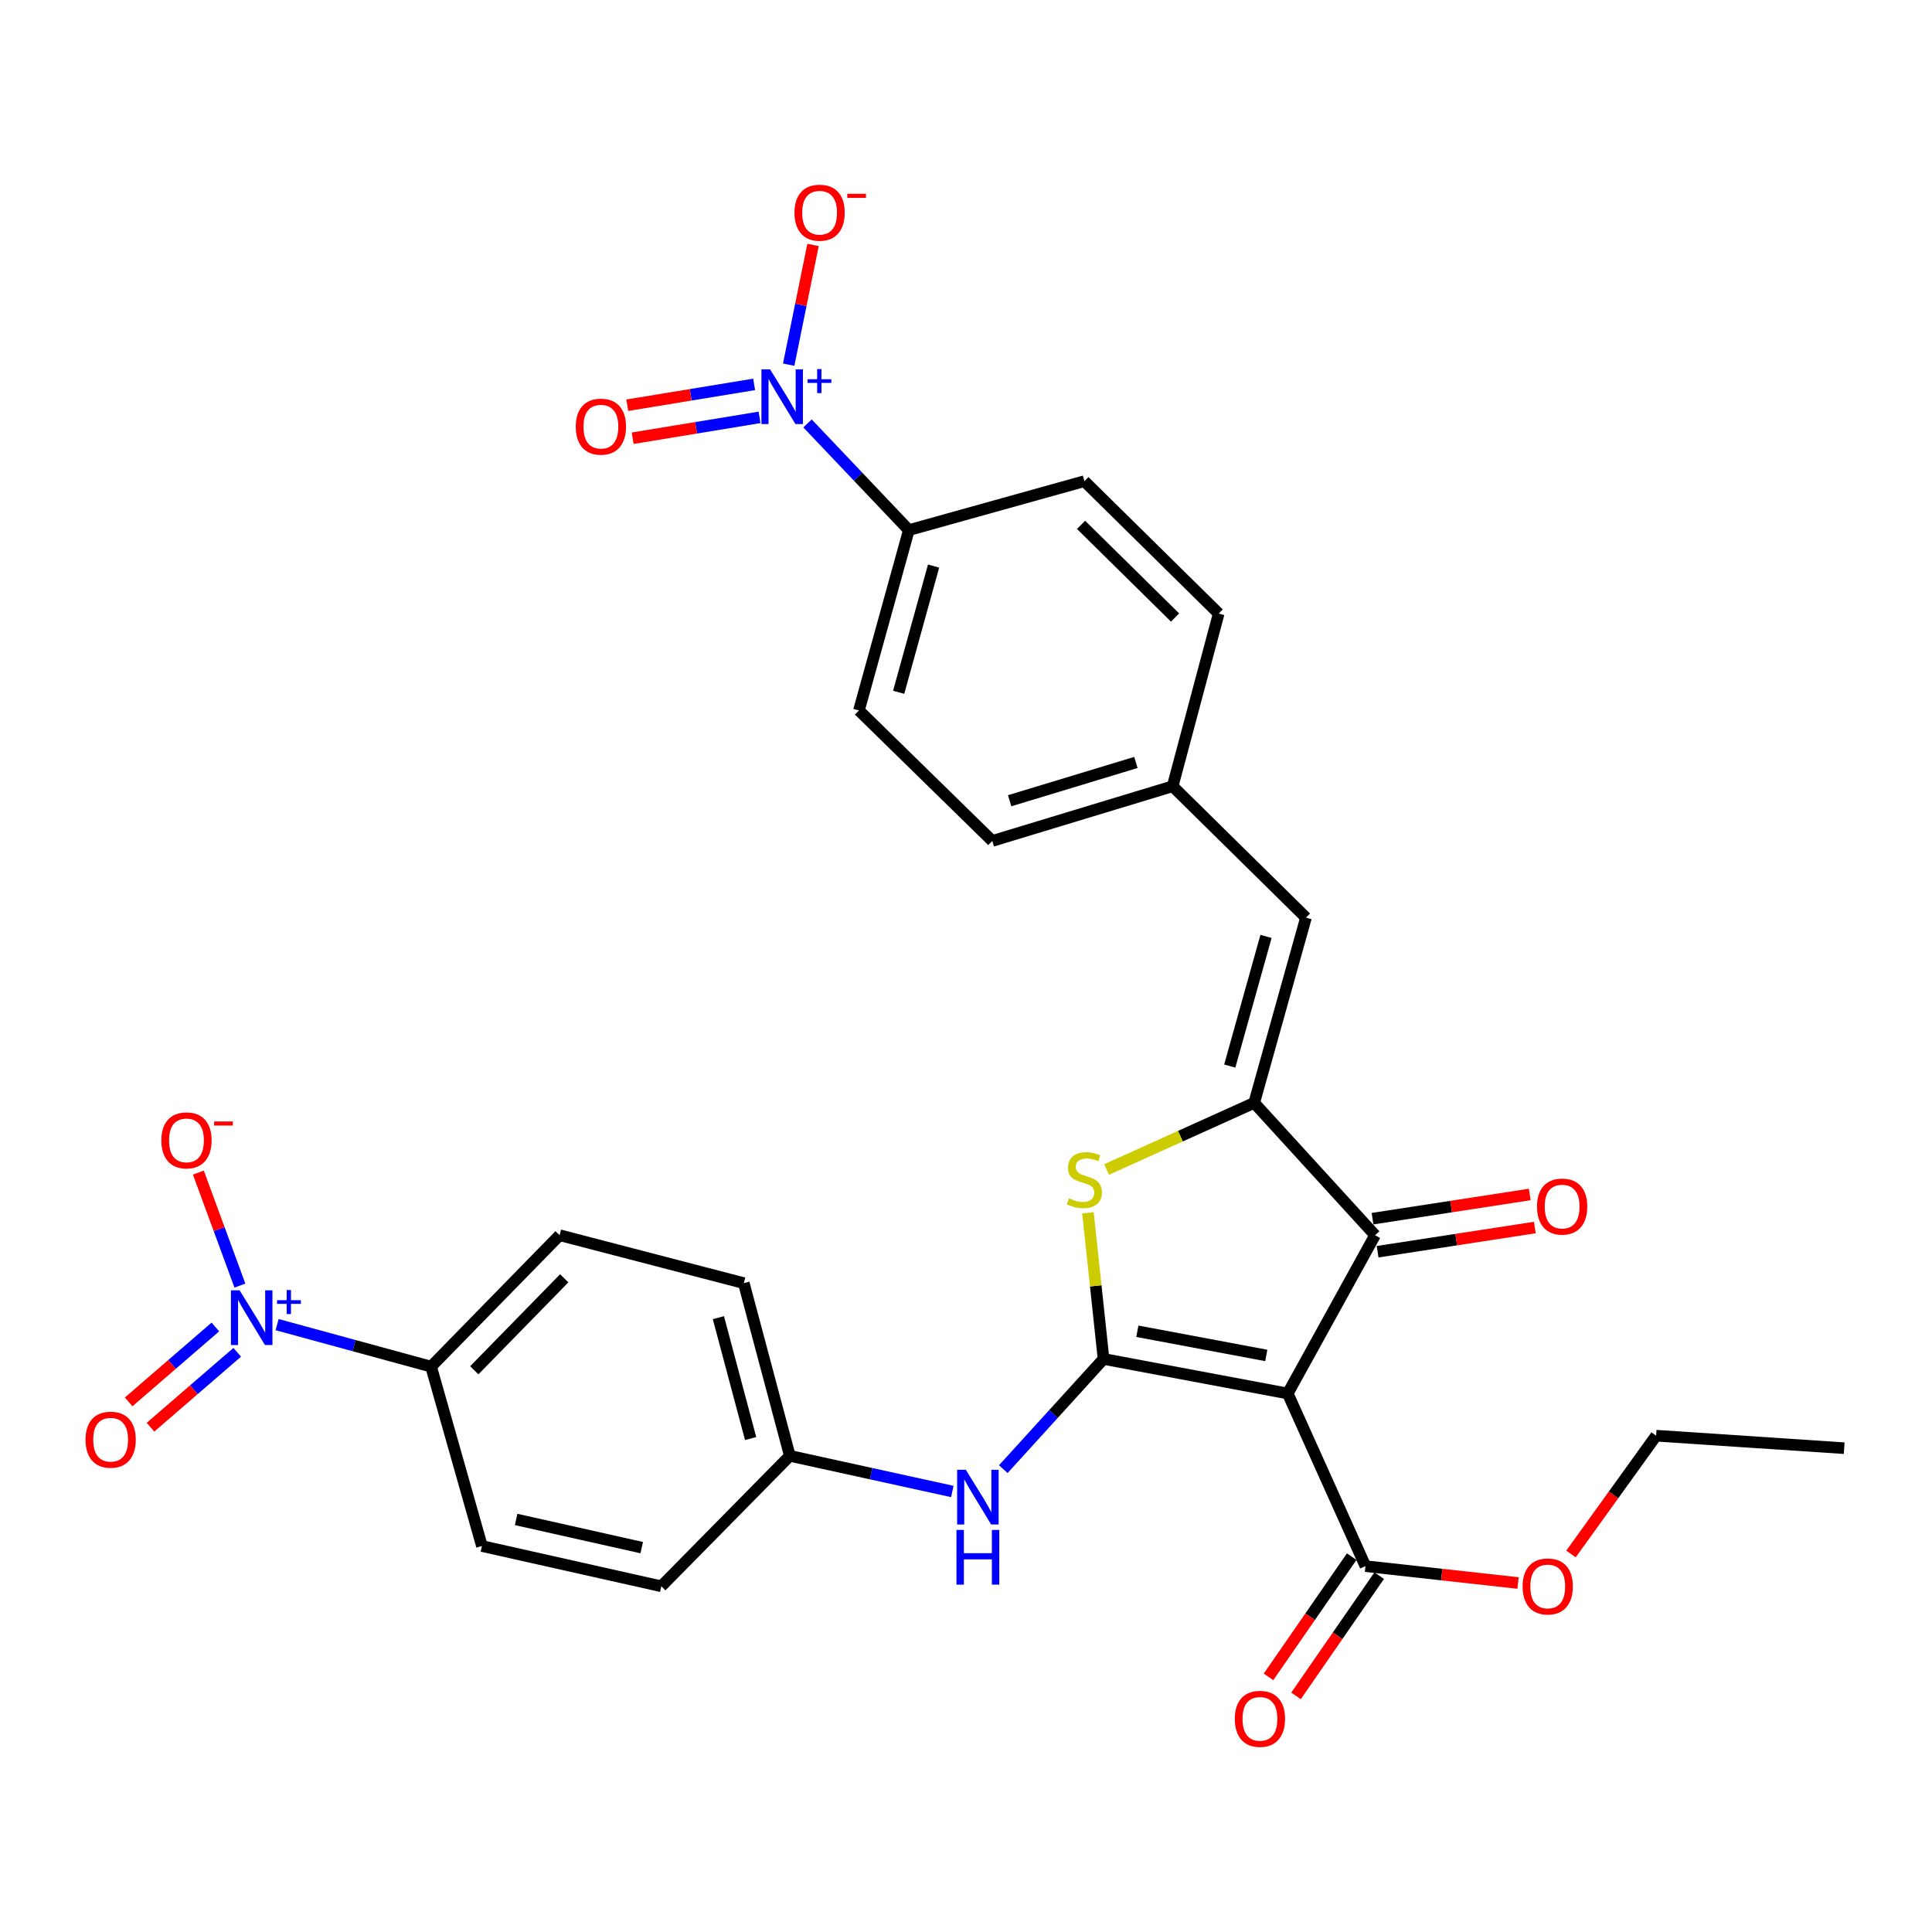<?xml version='1.0' encoding='iso-8859-1'?>
<svg version='1.1' baseProfile='full'
              xmlns='http://www.w3.org/2000/svg'
                      xmlns:rdkit='http://www.rdkit.org/xml'
                      xmlns:xlink='http://www.w3.org/1999/xlink'
                  xml:space='preserve'
width='1000px' height='1000px' viewBox='0 0 1000 1000'>
<!-- END OF HEADER -->
<rect style='opacity:1.0;fill:#FFFFFF;stroke:none' width='1000' height='1000' x='0' y='0'> </rect>
<path class='bond-0' d='M 571.197,703.386 L 666.529,721.268' style='fill:none;fill-rule:evenodd;stroke:#000000;stroke-width:6px;stroke-linecap:butt;stroke-linejoin:miter;stroke-opacity:1' />
<path class='bond-0' d='M 588.687,689.06 L 655.42,701.577' style='fill:none;fill-rule:evenodd;stroke:#000000;stroke-width:6px;stroke-linecap:butt;stroke-linejoin:miter;stroke-opacity:1' />
<path class='bond-2' d='M 571.197,703.386 L 567.156,665.563' style='fill:none;fill-rule:evenodd;stroke:#000000;stroke-width:6px;stroke-linecap:butt;stroke-linejoin:miter;stroke-opacity:1' />
<path class='bond-2' d='M 567.156,665.563 L 563.114,627.739' style='fill:none;fill-rule:evenodd;stroke:#CCCC00;stroke-width:6px;stroke-linecap:butt;stroke-linejoin:miter;stroke-opacity:1' />
<path class='bond-8' d='M 571.197,703.386 L 545.251,731.909' style='fill:none;fill-rule:evenodd;stroke:#000000;stroke-width:6px;stroke-linecap:butt;stroke-linejoin:miter;stroke-opacity:1' />
<path class='bond-8' d='M 545.251,731.909 L 519.305,760.432' style='fill:none;fill-rule:evenodd;stroke:#0000FF;stroke-width:6px;stroke-linecap:butt;stroke-linejoin:miter;stroke-opacity:1' />
<path class='bond-3' d='M 666.529,721.268 L 711.734,639.338' style='fill:none;fill-rule:evenodd;stroke:#000000;stroke-width:6px;stroke-linecap:butt;stroke-linejoin:miter;stroke-opacity:1' />
<path class='bond-6' d='M 666.529,721.268 L 706.754,810.63' style='fill:none;fill-rule:evenodd;stroke:#000000;stroke-width:6px;stroke-linecap:butt;stroke-linejoin:miter;stroke-opacity:1' />
<path class='bond-1' d='M 649.166,570.828 L 610.966,588.081' style='fill:none;fill-rule:evenodd;stroke:#000000;stroke-width:6px;stroke-linecap:butt;stroke-linejoin:miter;stroke-opacity:1' />
<path class='bond-1' d='M 610.966,588.081 L 572.766,605.335' style='fill:none;fill-rule:evenodd;stroke:#CCCC00;stroke-width:6px;stroke-linecap:butt;stroke-linejoin:miter;stroke-opacity:1' />
<path class='bond-7' d='M 649.166,570.828 L 675.97,474.967' style='fill:none;fill-rule:evenodd;stroke:#000000;stroke-width:6px;stroke-linecap:butt;stroke-linejoin:miter;stroke-opacity:1' />
<path class='bond-7' d='M 636.521,551.789 L 655.284,484.686' style='fill:none;fill-rule:evenodd;stroke:#000000;stroke-width:6px;stroke-linecap:butt;stroke-linejoin:miter;stroke-opacity:1' />
<path class='bond-30' d='M 649.166,570.828 L 711.734,639.338' style='fill:none;fill-rule:evenodd;stroke:#000000;stroke-width:6px;stroke-linecap:butt;stroke-linejoin:miter;stroke-opacity:1' />
<path class='bond-15' d='M 713.05,647.89 L 753.737,641.628' style='fill:none;fill-rule:evenodd;stroke:#000000;stroke-width:6px;stroke-linecap:butt;stroke-linejoin:miter;stroke-opacity:1' />
<path class='bond-15' d='M 753.737,641.628 L 794.424,635.366' style='fill:none;fill-rule:evenodd;stroke:#FF0000;stroke-width:6px;stroke-linecap:butt;stroke-linejoin:miter;stroke-opacity:1' />
<path class='bond-15' d='M 710.418,630.786 L 751.105,624.524' style='fill:none;fill-rule:evenodd;stroke:#000000;stroke-width:6px;stroke-linecap:butt;stroke-linejoin:miter;stroke-opacity:1' />
<path class='bond-15' d='M 751.105,624.524 L 791.792,618.262' style='fill:none;fill-rule:evenodd;stroke:#FF0000;stroke-width:6px;stroke-linecap:butt;stroke-linejoin:miter;stroke-opacity:1' />
<path class='bond-4' d='M 143.426,685.62 L 183.279,696.493' style='fill:none;fill-rule:evenodd;stroke:#0000FF;stroke-width:6px;stroke-linecap:butt;stroke-linejoin:miter;stroke-opacity:1' />
<path class='bond-4' d='M 183.279,696.493 L 223.131,707.366' style='fill:none;fill-rule:evenodd;stroke:#000000;stroke-width:6px;stroke-linecap:butt;stroke-linejoin:miter;stroke-opacity:1' />
<path class='bond-12' d='M 124.176,665.427 L 113.426,636.181' style='fill:none;fill-rule:evenodd;stroke:#0000FF;stroke-width:6px;stroke-linecap:butt;stroke-linejoin:miter;stroke-opacity:1' />
<path class='bond-12' d='M 113.426,636.181 L 102.677,606.936' style='fill:none;fill-rule:evenodd;stroke:#FF0000;stroke-width:6px;stroke-linecap:butt;stroke-linejoin:miter;stroke-opacity:1' />
<path class='bond-13' d='M 111.471,686.847 L 89.032,706.231' style='fill:none;fill-rule:evenodd;stroke:#0000FF;stroke-width:6px;stroke-linecap:butt;stroke-linejoin:miter;stroke-opacity:1' />
<path class='bond-13' d='M 89.032,706.231 L 66.592,725.615' style='fill:none;fill-rule:evenodd;stroke:#FF0000;stroke-width:6px;stroke-linecap:butt;stroke-linejoin:miter;stroke-opacity:1' />
<path class='bond-13' d='M 122.784,699.942 L 100.344,719.327' style='fill:none;fill-rule:evenodd;stroke:#0000FF;stroke-width:6px;stroke-linecap:butt;stroke-linejoin:miter;stroke-opacity:1' />
<path class='bond-13' d='M 100.344,719.327 L 77.904,738.711' style='fill:none;fill-rule:evenodd;stroke:#FF0000;stroke-width:6px;stroke-linecap:butt;stroke-linejoin:miter;stroke-opacity:1' />
<path class='bond-5' d='M 417.975,219.159 L 444.194,246.77' style='fill:none;fill-rule:evenodd;stroke:#0000FF;stroke-width:6px;stroke-linecap:butt;stroke-linejoin:miter;stroke-opacity:1' />
<path class='bond-5' d='M 444.194,246.77 L 470.413,274.381' style='fill:none;fill-rule:evenodd;stroke:#000000;stroke-width:6px;stroke-linecap:butt;stroke-linejoin:miter;stroke-opacity:1' />
<path class='bond-11' d='M 408.227,188.75 L 414.523,157.765' style='fill:none;fill-rule:evenodd;stroke:#0000FF;stroke-width:6px;stroke-linecap:butt;stroke-linejoin:miter;stroke-opacity:1' />
<path class='bond-11' d='M 414.523,157.765 L 420.82,126.779' style='fill:none;fill-rule:evenodd;stroke:#FF0000;stroke-width:6px;stroke-linecap:butt;stroke-linejoin:miter;stroke-opacity:1' />
<path class='bond-14' d='M 390.336,198.959 L 357.501,204.352' style='fill:none;fill-rule:evenodd;stroke:#0000FF;stroke-width:6px;stroke-linecap:butt;stroke-linejoin:miter;stroke-opacity:1' />
<path class='bond-14' d='M 357.501,204.352 L 324.665,209.744' style='fill:none;fill-rule:evenodd;stroke:#FF0000;stroke-width:6px;stroke-linecap:butt;stroke-linejoin:miter;stroke-opacity:1' />
<path class='bond-14' d='M 393.14,216.035 L 360.305,221.428' style='fill:none;fill-rule:evenodd;stroke:#0000FF;stroke-width:6px;stroke-linecap:butt;stroke-linejoin:miter;stroke-opacity:1' />
<path class='bond-14' d='M 360.305,221.428 L 327.47,226.821' style='fill:none;fill-rule:evenodd;stroke:#FF0000;stroke-width:6px;stroke-linecap:butt;stroke-linejoin:miter;stroke-opacity:1' />
<path class='bond-16' d='M 699.638,805.708 L 678.112,836.828' style='fill:none;fill-rule:evenodd;stroke:#000000;stroke-width:6px;stroke-linecap:butt;stroke-linejoin:miter;stroke-opacity:1' />
<path class='bond-16' d='M 678.112,836.828 L 656.586,867.948' style='fill:none;fill-rule:evenodd;stroke:#FF0000;stroke-width:6px;stroke-linecap:butt;stroke-linejoin:miter;stroke-opacity:1' />
<path class='bond-16' d='M 713.87,815.553 L 692.344,846.672' style='fill:none;fill-rule:evenodd;stroke:#000000;stroke-width:6px;stroke-linecap:butt;stroke-linejoin:miter;stroke-opacity:1' />
<path class='bond-16' d='M 692.344,846.672 L 670.819,877.792' style='fill:none;fill-rule:evenodd;stroke:#FF0000;stroke-width:6px;stroke-linecap:butt;stroke-linejoin:miter;stroke-opacity:1' />
<path class='bond-23' d='M 706.754,810.63 L 746.244,814.996' style='fill:none;fill-rule:evenodd;stroke:#000000;stroke-width:6px;stroke-linecap:butt;stroke-linejoin:miter;stroke-opacity:1' />
<path class='bond-23' d='M 746.244,814.996 L 785.733,819.362' style='fill:none;fill-rule:evenodd;stroke:#FF0000;stroke-width:6px;stroke-linecap:butt;stroke-linejoin:miter;stroke-opacity:1' />
<path class='bond-17' d='M 675.97,474.967 L 606.961,406.958' style='fill:none;fill-rule:evenodd;stroke:#000000;stroke-width:6px;stroke-linecap:butt;stroke-linejoin:miter;stroke-opacity:1' />
<path class='bond-18' d='M 492.917,771.992 L 450.867,762.767' style='fill:none;fill-rule:evenodd;stroke:#0000FF;stroke-width:6px;stroke-linecap:butt;stroke-linejoin:miter;stroke-opacity:1' />
<path class='bond-18' d='M 450.867,762.767 L 408.816,753.542' style='fill:none;fill-rule:evenodd;stroke:#000000;stroke-width:6px;stroke-linecap:butt;stroke-linejoin:miter;stroke-opacity:1' />
<path class='bond-9' d='M 223.131,707.366 L 289.651,639.338' style='fill:none;fill-rule:evenodd;stroke:#000000;stroke-width:6px;stroke-linecap:butt;stroke-linejoin:miter;stroke-opacity:1' />
<path class='bond-9' d='M 245.483,709.261 L 292.046,661.641' style='fill:none;fill-rule:evenodd;stroke:#000000;stroke-width:6px;stroke-linecap:butt;stroke-linejoin:miter;stroke-opacity:1' />
<path class='bond-31' d='M 223.131,707.366 L 249.445,800.228' style='fill:none;fill-rule:evenodd;stroke:#000000;stroke-width:6px;stroke-linecap:butt;stroke-linejoin:miter;stroke-opacity:1' />
<path class='bond-10' d='M 470.413,274.381 L 444.59,367.723' style='fill:none;fill-rule:evenodd;stroke:#000000;stroke-width:6px;stroke-linecap:butt;stroke-linejoin:miter;stroke-opacity:1' />
<path class='bond-10' d='M 483.218,292.996 L 465.142,358.336' style='fill:none;fill-rule:evenodd;stroke:#000000;stroke-width:6px;stroke-linecap:butt;stroke-linejoin:miter;stroke-opacity:1' />
<path class='bond-32' d='M 470.413,274.381 L 561.275,249.057' style='fill:none;fill-rule:evenodd;stroke:#000000;stroke-width:6px;stroke-linecap:butt;stroke-linejoin:miter;stroke-opacity:1' />
<path class='bond-24' d='M 606.961,406.958 L 630.794,317.586' style='fill:none;fill-rule:evenodd;stroke:#000000;stroke-width:6px;stroke-linecap:butt;stroke-linejoin:miter;stroke-opacity:1' />
<path class='bond-25' d='M 606.961,406.958 L 513.609,435.271' style='fill:none;fill-rule:evenodd;stroke:#000000;stroke-width:6px;stroke-linecap:butt;stroke-linejoin:miter;stroke-opacity:1' />
<path class='bond-25' d='M 587.935,394.644 L 522.589,414.464' style='fill:none;fill-rule:evenodd;stroke:#000000;stroke-width:6px;stroke-linecap:butt;stroke-linejoin:miter;stroke-opacity:1' />
<path class='bond-26' d='M 408.816,753.542 L 342.297,821.061' style='fill:none;fill-rule:evenodd;stroke:#000000;stroke-width:6px;stroke-linecap:butt;stroke-linejoin:miter;stroke-opacity:1' />
<path class='bond-27' d='M 408.816,753.542 L 384.983,664.151' style='fill:none;fill-rule:evenodd;stroke:#000000;stroke-width:6px;stroke-linecap:butt;stroke-linejoin:miter;stroke-opacity:1' />
<path class='bond-27' d='M 388.52,744.592 L 371.837,682.018' style='fill:none;fill-rule:evenodd;stroke:#000000;stroke-width:6px;stroke-linecap:butt;stroke-linejoin:miter;stroke-opacity:1' />
<path class='bond-19' d='M 289.651,639.338 L 384.983,664.151' style='fill:none;fill-rule:evenodd;stroke:#000000;stroke-width:6px;stroke-linecap:butt;stroke-linejoin:miter;stroke-opacity:1' />
<path class='bond-20' d='M 444.59,367.723 L 513.609,435.271' style='fill:none;fill-rule:evenodd;stroke:#000000;stroke-width:6px;stroke-linecap:butt;stroke-linejoin:miter;stroke-opacity:1' />
<path class='bond-21' d='M 249.445,800.228 L 342.297,821.061' style='fill:none;fill-rule:evenodd;stroke:#000000;stroke-width:6px;stroke-linecap:butt;stroke-linejoin:miter;stroke-opacity:1' />
<path class='bond-21' d='M 267.161,786.468 L 332.158,801.051' style='fill:none;fill-rule:evenodd;stroke:#000000;stroke-width:6px;stroke-linecap:butt;stroke-linejoin:miter;stroke-opacity:1' />
<path class='bond-22' d='M 561.275,249.057 L 630.794,317.586' style='fill:none;fill-rule:evenodd;stroke:#000000;stroke-width:6px;stroke-linecap:butt;stroke-linejoin:miter;stroke-opacity:1' />
<path class='bond-22' d='M 559.554,271.661 L 608.218,319.631' style='fill:none;fill-rule:evenodd;stroke:#000000;stroke-width:6px;stroke-linecap:butt;stroke-linejoin:miter;stroke-opacity:1' />
<path class='bond-28' d='M 813.142,804.34 L 835.177,773.726' style='fill:none;fill-rule:evenodd;stroke:#FF0000;stroke-width:6px;stroke-linecap:butt;stroke-linejoin:miter;stroke-opacity:1' />
<path class='bond-28' d='M 835.177,773.726 L 857.213,743.111' style='fill:none;fill-rule:evenodd;stroke:#000000;stroke-width:6px;stroke-linecap:butt;stroke-linejoin:miter;stroke-opacity:1' />
<path class='bond-29' d='M 857.213,743.111 L 954.545,749.581' style='fill:none;fill-rule:evenodd;stroke:#000000;stroke-width:6px;stroke-linecap:butt;stroke-linejoin:miter;stroke-opacity:1' />
<path  class='atom-3' d='M 553.275 620.244
Q 553.595 620.364, 554.915 620.924
Q 556.235 621.484, 557.675 621.844
Q 559.155 622.164, 560.595 622.164
Q 563.275 622.164, 564.835 620.884
Q 566.395 619.564, 566.395 617.284
Q 566.395 615.724, 565.595 614.764
Q 564.835 613.804, 563.635 613.284
Q 562.435 612.764, 560.435 612.164
Q 557.915 611.404, 556.395 610.684
Q 554.915 609.964, 553.835 608.444
Q 552.795 606.924, 552.795 604.364
Q 552.795 600.804, 555.195 598.604
Q 557.635 596.404, 562.435 596.404
Q 565.715 596.404, 569.435 597.964
L 568.515 601.044
Q 565.115 599.644, 562.555 599.644
Q 559.795 599.644, 558.275 600.804
Q 556.755 601.924, 556.795 603.884
Q 556.795 605.404, 557.555 606.324
Q 558.355 607.244, 559.475 607.764
Q 560.635 608.284, 562.555 608.884
Q 565.115 609.684, 566.635 610.484
Q 568.155 611.284, 569.235 612.924
Q 570.355 614.524, 570.355 617.284
Q 570.355 621.204, 567.715 623.324
Q 565.115 625.404, 560.755 625.404
Q 558.235 625.404, 556.315 624.844
Q 554.435 624.324, 552.195 623.404
L 553.275 620.244
' fill='#CCCC00'/>
<path  class='atom-5' d='M 124.019 667.873
L 133.299 682.873
Q 134.219 684.353, 135.699 687.033
Q 137.179 689.713, 137.259 689.873
L 137.259 667.873
L 141.019 667.873
L 141.019 696.193
L 137.139 696.193
L 127.179 679.793
Q 126.019 677.873, 124.779 675.673
Q 123.579 673.473, 123.219 672.793
L 123.219 696.193
L 119.539 696.193
L 119.539 667.873
L 124.019 667.873
' fill='#0000FF'/>
<path  class='atom-5' d='M 143.395 672.978
L 148.385 672.978
L 148.385 667.725
L 150.603 667.725
L 150.603 672.978
L 155.724 672.978
L 155.724 674.879
L 150.603 674.879
L 150.603 680.159
L 148.385 680.159
L 148.385 674.879
L 143.395 674.879
L 143.395 672.978
' fill='#0000FF'/>
<path  class='atom-6' d='M 398.595 191.182
L 407.875 206.182
Q 408.795 207.662, 410.275 210.342
Q 411.755 213.022, 411.835 213.182
L 411.835 191.182
L 415.595 191.182
L 415.595 219.502
L 411.715 219.502
L 401.755 203.102
Q 400.595 201.182, 399.355 198.982
Q 398.155 196.782, 397.795 196.102
L 397.795 219.502
L 394.115 219.502
L 394.115 191.182
L 398.595 191.182
' fill='#0000FF'/>
<path  class='atom-6' d='M 417.971 196.287
L 422.961 196.287
L 422.961 191.034
L 425.179 191.034
L 425.179 196.287
L 430.3 196.287
L 430.3 198.188
L 425.179 198.188
L 425.179 203.468
L 422.961 203.468
L 422.961 198.188
L 417.971 198.188
L 417.971 196.287
' fill='#0000FF'/>
<path  class='atom-9' d='M 499.888 760.735
L 509.168 775.735
Q 510.088 777.215, 511.568 779.895
Q 513.048 782.575, 513.128 782.735
L 513.128 760.735
L 516.888 760.735
L 516.888 789.055
L 513.008 789.055
L 503.048 772.655
Q 501.888 770.735, 500.648 768.535
Q 499.448 766.335, 499.088 765.655
L 499.088 789.055
L 495.408 789.055
L 495.408 760.735
L 499.888 760.735
' fill='#0000FF'/>
<path  class='atom-9' d='M 495.068 791.887
L 498.908 791.887
L 498.908 803.927
L 513.388 803.927
L 513.388 791.887
L 517.228 791.887
L 517.228 820.207
L 513.388 820.207
L 513.388 807.127
L 498.908 807.127
L 498.908 820.207
L 495.068 820.207
L 495.068 791.887
' fill='#0000FF'/>
<path  class='atom-12' d='M 411.228 110.09
Q 411.228 103.29, 414.588 99.49
Q 417.948 95.69, 424.228 95.69
Q 430.508 95.69, 433.868 99.49
Q 437.228 103.29, 437.228 110.09
Q 437.228 116.97, 433.828 120.89
Q 430.428 124.77, 424.228 124.77
Q 417.988 124.77, 414.588 120.89
Q 411.228 117.01, 411.228 110.09
M 424.228 121.57
Q 428.548 121.57, 430.868 118.69
Q 433.228 115.77, 433.228 110.09
Q 433.228 104.53, 430.868 101.73
Q 428.548 98.89, 424.228 98.89
Q 419.908 98.89, 417.548 101.69
Q 415.228 104.49, 415.228 110.09
Q 415.228 115.81, 417.548 118.69
Q 419.908 121.57, 424.228 121.57
' fill='#FF0000'/>
<path  class='atom-12' d='M 438.548 100.312
L 448.236 100.312
L 448.236 102.424
L 438.548 102.424
L 438.548 100.312
' fill='#FF0000'/>
<path  class='atom-13' d='M 83.515 590.252
Q 83.515 583.452, 86.875 579.652
Q 90.235 575.852, 96.515 575.852
Q 102.795 575.852, 106.155 579.652
Q 109.515 583.452, 109.515 590.252
Q 109.515 597.132, 106.115 601.052
Q 102.715 604.932, 96.515 604.932
Q 90.275 604.932, 86.875 601.052
Q 83.515 597.172, 83.515 590.252
M 96.515 601.732
Q 100.835 601.732, 103.155 598.852
Q 105.515 595.932, 105.515 590.252
Q 105.515 584.692, 103.155 581.892
Q 100.835 579.052, 96.515 579.052
Q 92.195 579.052, 89.835 581.852
Q 87.515 584.652, 87.515 590.252
Q 87.515 595.972, 89.835 598.852
Q 92.195 601.732, 96.515 601.732
' fill='#FF0000'/>
<path  class='atom-13' d='M 110.835 580.474
L 120.524 580.474
L 120.524 582.586
L 110.835 582.586
L 110.835 580.474
' fill='#FF0000'/>
<path  class='atom-14' d='M 44.271 745.181
Q 44.271 738.381, 47.631 734.581
Q 50.991 730.781, 57.271 730.781
Q 63.551 730.781, 66.911 734.581
Q 70.271 738.381, 70.271 745.181
Q 70.271 752.061, 66.871 755.981
Q 63.471 759.861, 57.271 759.861
Q 51.031 759.861, 47.631 755.981
Q 44.271 752.101, 44.271 745.181
M 57.271 756.661
Q 61.591 756.661, 63.911 753.781
Q 66.271 750.861, 66.271 745.181
Q 66.271 739.621, 63.911 736.821
Q 61.591 733.981, 57.271 733.981
Q 52.951 733.981, 50.591 736.781
Q 48.271 739.581, 48.271 745.181
Q 48.271 750.901, 50.591 753.781
Q 52.951 756.661, 57.271 756.661
' fill='#FF0000'/>
<path  class='atom-15' d='M 298.023 220.834
Q 298.023 214.034, 301.383 210.234
Q 304.743 206.434, 311.023 206.434
Q 317.303 206.434, 320.663 210.234
Q 324.023 214.034, 324.023 220.834
Q 324.023 227.714, 320.623 231.634
Q 317.223 235.514, 311.023 235.514
Q 304.783 235.514, 301.383 231.634
Q 298.023 227.754, 298.023 220.834
M 311.023 232.314
Q 315.343 232.314, 317.663 229.434
Q 320.023 226.514, 320.023 220.834
Q 320.023 215.274, 317.663 212.474
Q 315.343 209.634, 311.023 209.634
Q 306.703 209.634, 304.343 212.434
Q 302.023 215.234, 302.023 220.834
Q 302.023 226.554, 304.343 229.434
Q 306.703 232.314, 311.023 232.314
' fill='#FF0000'/>
<path  class='atom-16' d='M 795.557 624.516
Q 795.557 617.716, 798.917 613.916
Q 802.277 610.116, 808.557 610.116
Q 814.837 610.116, 818.197 613.916
Q 821.557 617.716, 821.557 624.516
Q 821.557 631.396, 818.157 635.316
Q 814.757 639.196, 808.557 639.196
Q 802.317 639.196, 798.917 635.316
Q 795.557 631.436, 795.557 624.516
M 808.557 635.996
Q 812.877 635.996, 815.197 633.116
Q 817.557 630.196, 817.557 624.516
Q 817.557 618.956, 815.197 616.156
Q 812.877 613.316, 808.557 613.316
Q 804.237 613.316, 801.877 616.116
Q 799.557 618.916, 799.557 624.516
Q 799.557 630.236, 801.877 633.116
Q 804.237 635.996, 808.557 635.996
' fill='#FF0000'/>
<path  class='atom-17' d='M 639.137 889.67
Q 639.137 882.87, 642.497 879.07
Q 645.857 875.27, 652.137 875.27
Q 658.417 875.27, 661.777 879.07
Q 665.137 882.87, 665.137 889.67
Q 665.137 896.55, 661.737 900.47
Q 658.337 904.35, 652.137 904.35
Q 645.897 904.35, 642.497 900.47
Q 639.137 896.59, 639.137 889.67
M 652.137 901.15
Q 656.457 901.15, 658.777 898.27
Q 661.137 895.35, 661.137 889.67
Q 661.137 884.11, 658.777 881.31
Q 656.457 878.47, 652.137 878.47
Q 647.817 878.47, 645.457 881.27
Q 643.137 884.07, 643.137 889.67
Q 643.137 895.39, 645.457 898.27
Q 647.817 901.15, 652.137 901.15
' fill='#FF0000'/>
<path  class='atom-24' d='M 788.106 821.141
Q 788.106 814.341, 791.466 810.541
Q 794.826 806.741, 801.106 806.741
Q 807.386 806.741, 810.746 810.541
Q 814.106 814.341, 814.106 821.141
Q 814.106 828.021, 810.706 831.941
Q 807.306 835.821, 801.106 835.821
Q 794.866 835.821, 791.466 831.941
Q 788.106 828.061, 788.106 821.141
M 801.106 832.621
Q 805.426 832.621, 807.746 829.741
Q 810.106 826.821, 810.106 821.141
Q 810.106 815.581, 807.746 812.781
Q 805.426 809.941, 801.106 809.941
Q 796.786 809.941, 794.426 812.741
Q 792.106 815.541, 792.106 821.141
Q 792.106 826.861, 794.426 829.741
Q 796.786 832.621, 801.106 832.621
' fill='#FF0000'/>
</svg>
